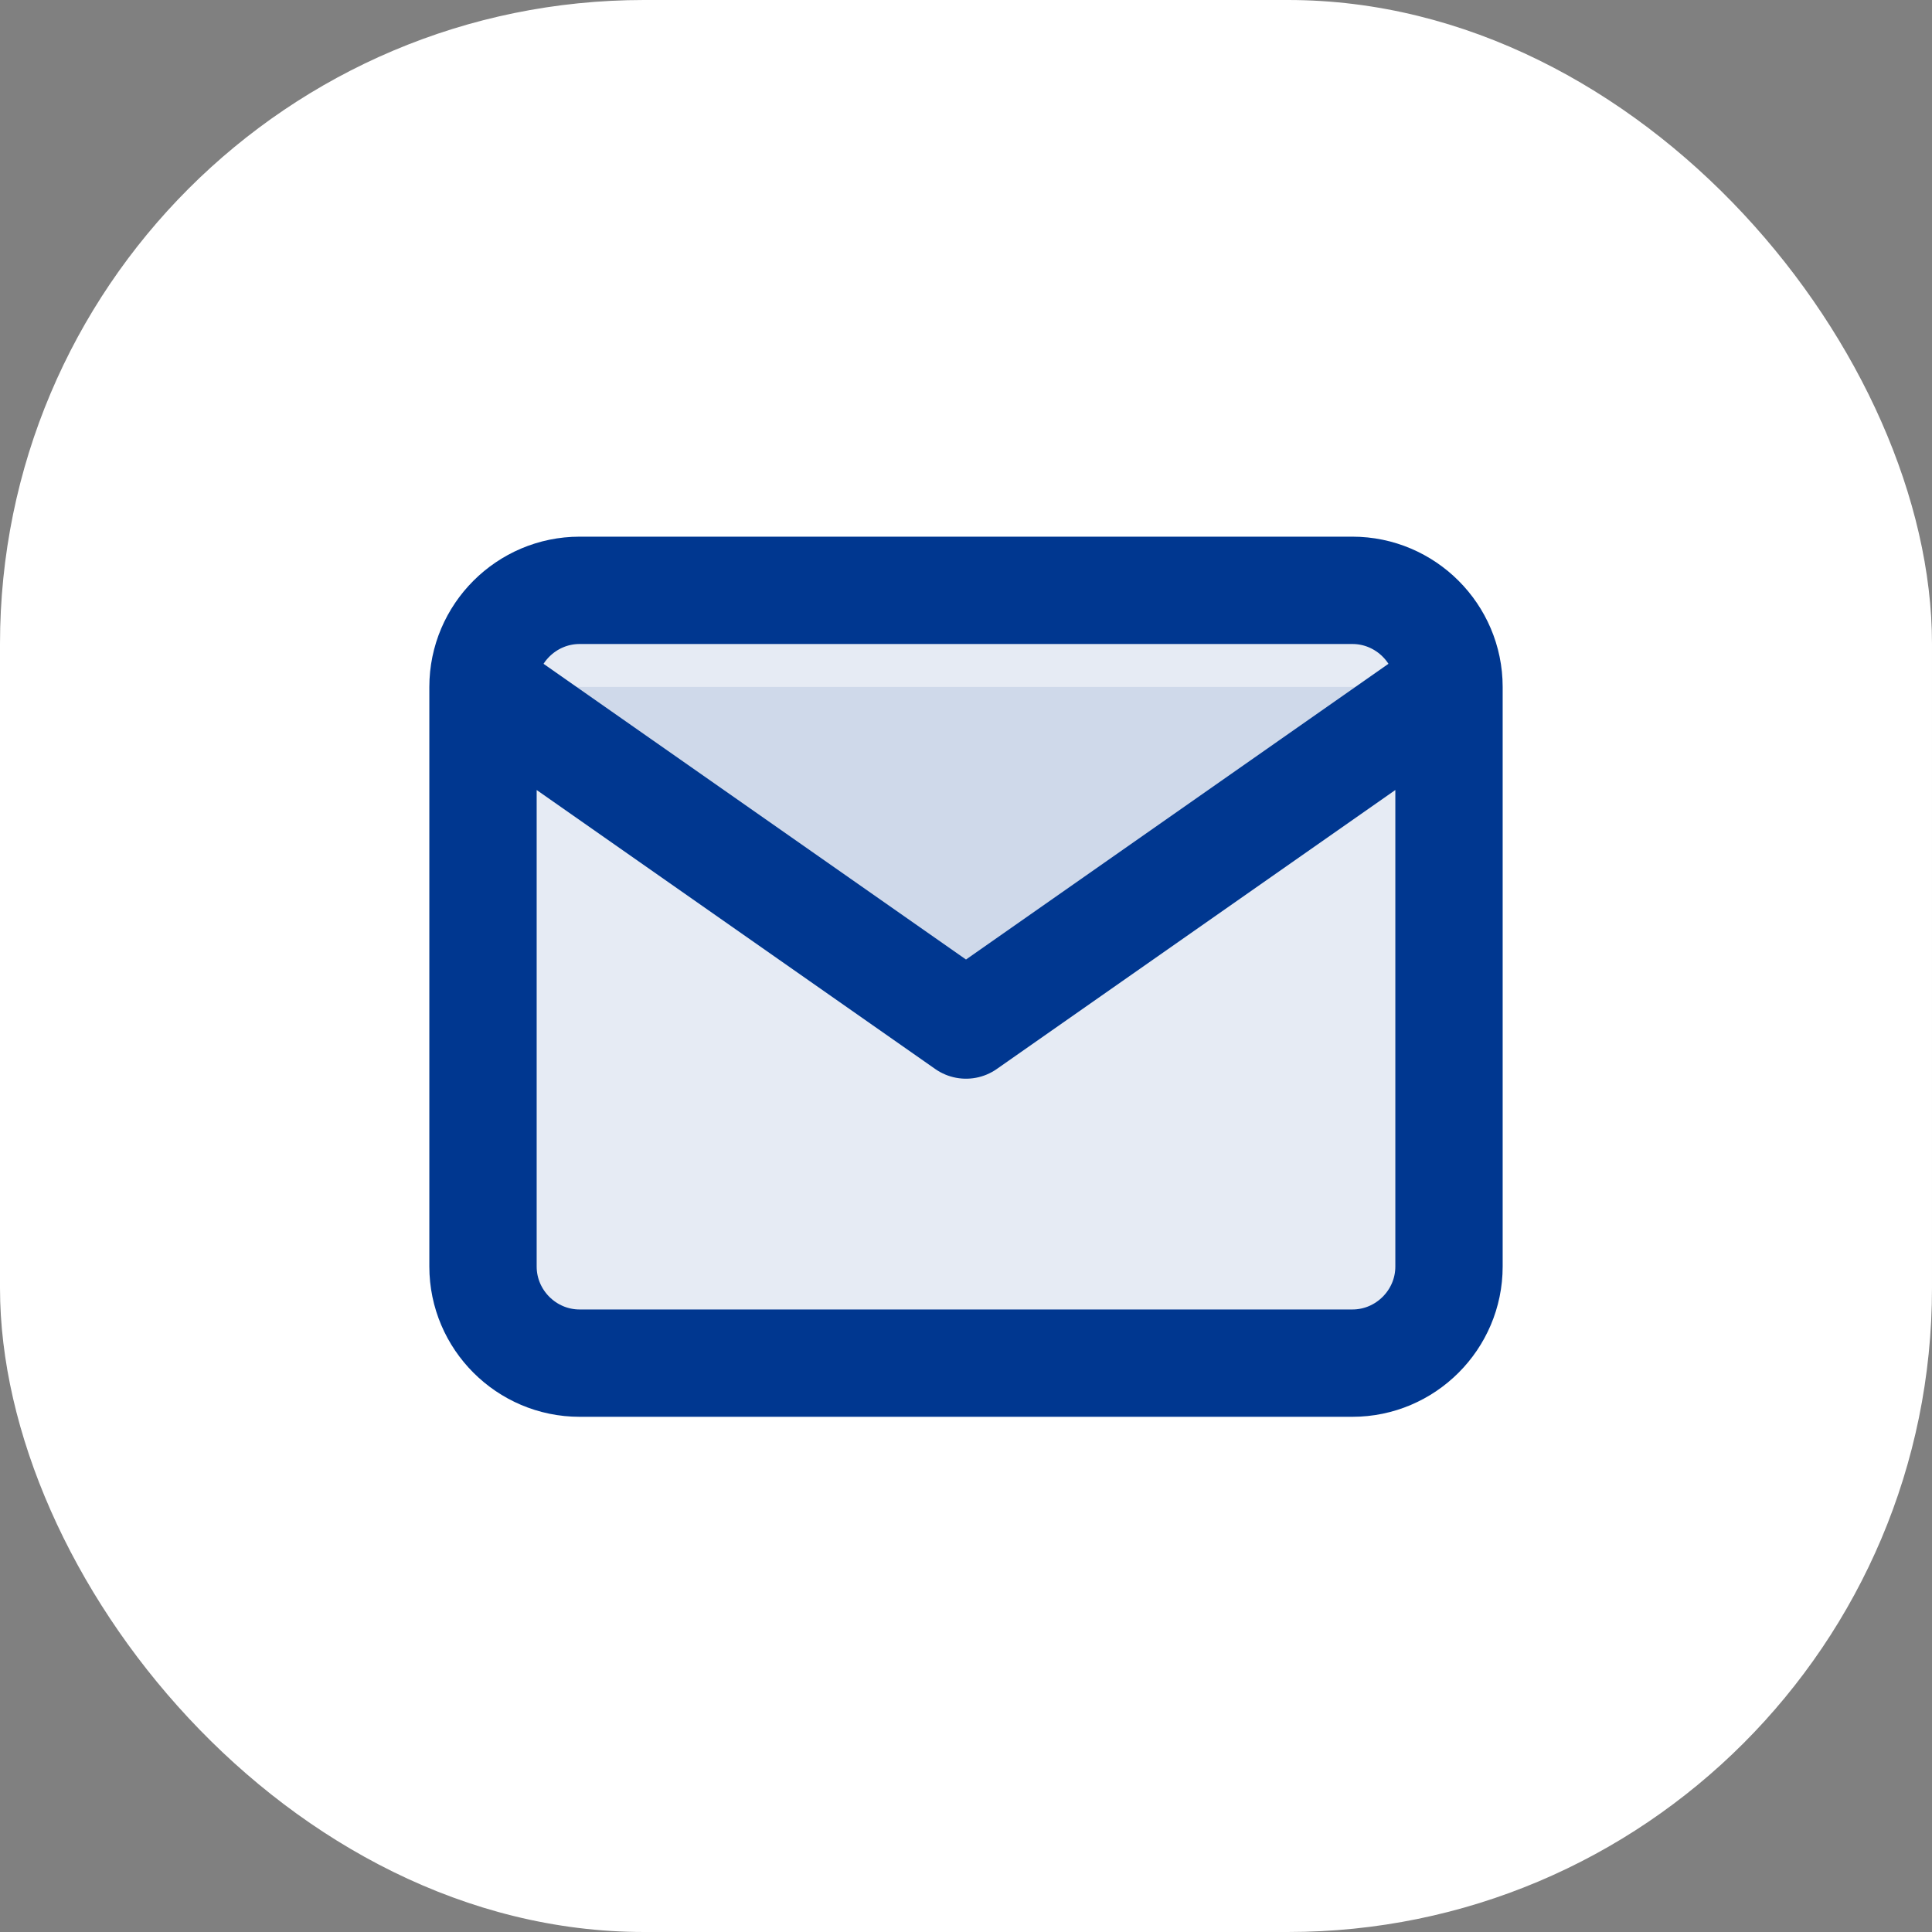 <svg width="36" height="36" viewBox="0 0 36 36" fill="none" xmlns="http://www.w3.org/2000/svg">
<rect x="0" y="0" width="36" height="36" fill="#808080" stroke="none"/>
<rect width="36" height="36" rx="12" fill="white"/>
<path d="M10.8 11H25.2C26.19 11 27 11.81 27 12.8V23.6C27 24.59 26.19 25.4 25.2 25.4H10.8C9.81 25.4 9 24.59 9 23.6V12.8C9 11.81 9.81 11 10.8 11Z" fill="#003790" fill-opacity="0.1"/>
<path d="M27 12.8L18 19.1L9 12.8" fill="#003790" fill-opacity="0.1"/>
<path d="M27 12.8C27 11.81 26.19 11 25.2 11H10.8C9.81 11 9 11.81 9 12.8M27 12.8V23.6C27 24.59 26.19 25.4 25.2 25.4H10.8C9.81 25.4 9 24.59 9 23.6V12.8M27 12.8L18 19.1L9 12.8" stroke="#003790" stroke-width="2" stroke-linecap="round" stroke-linejoin="round"/>
</svg>
